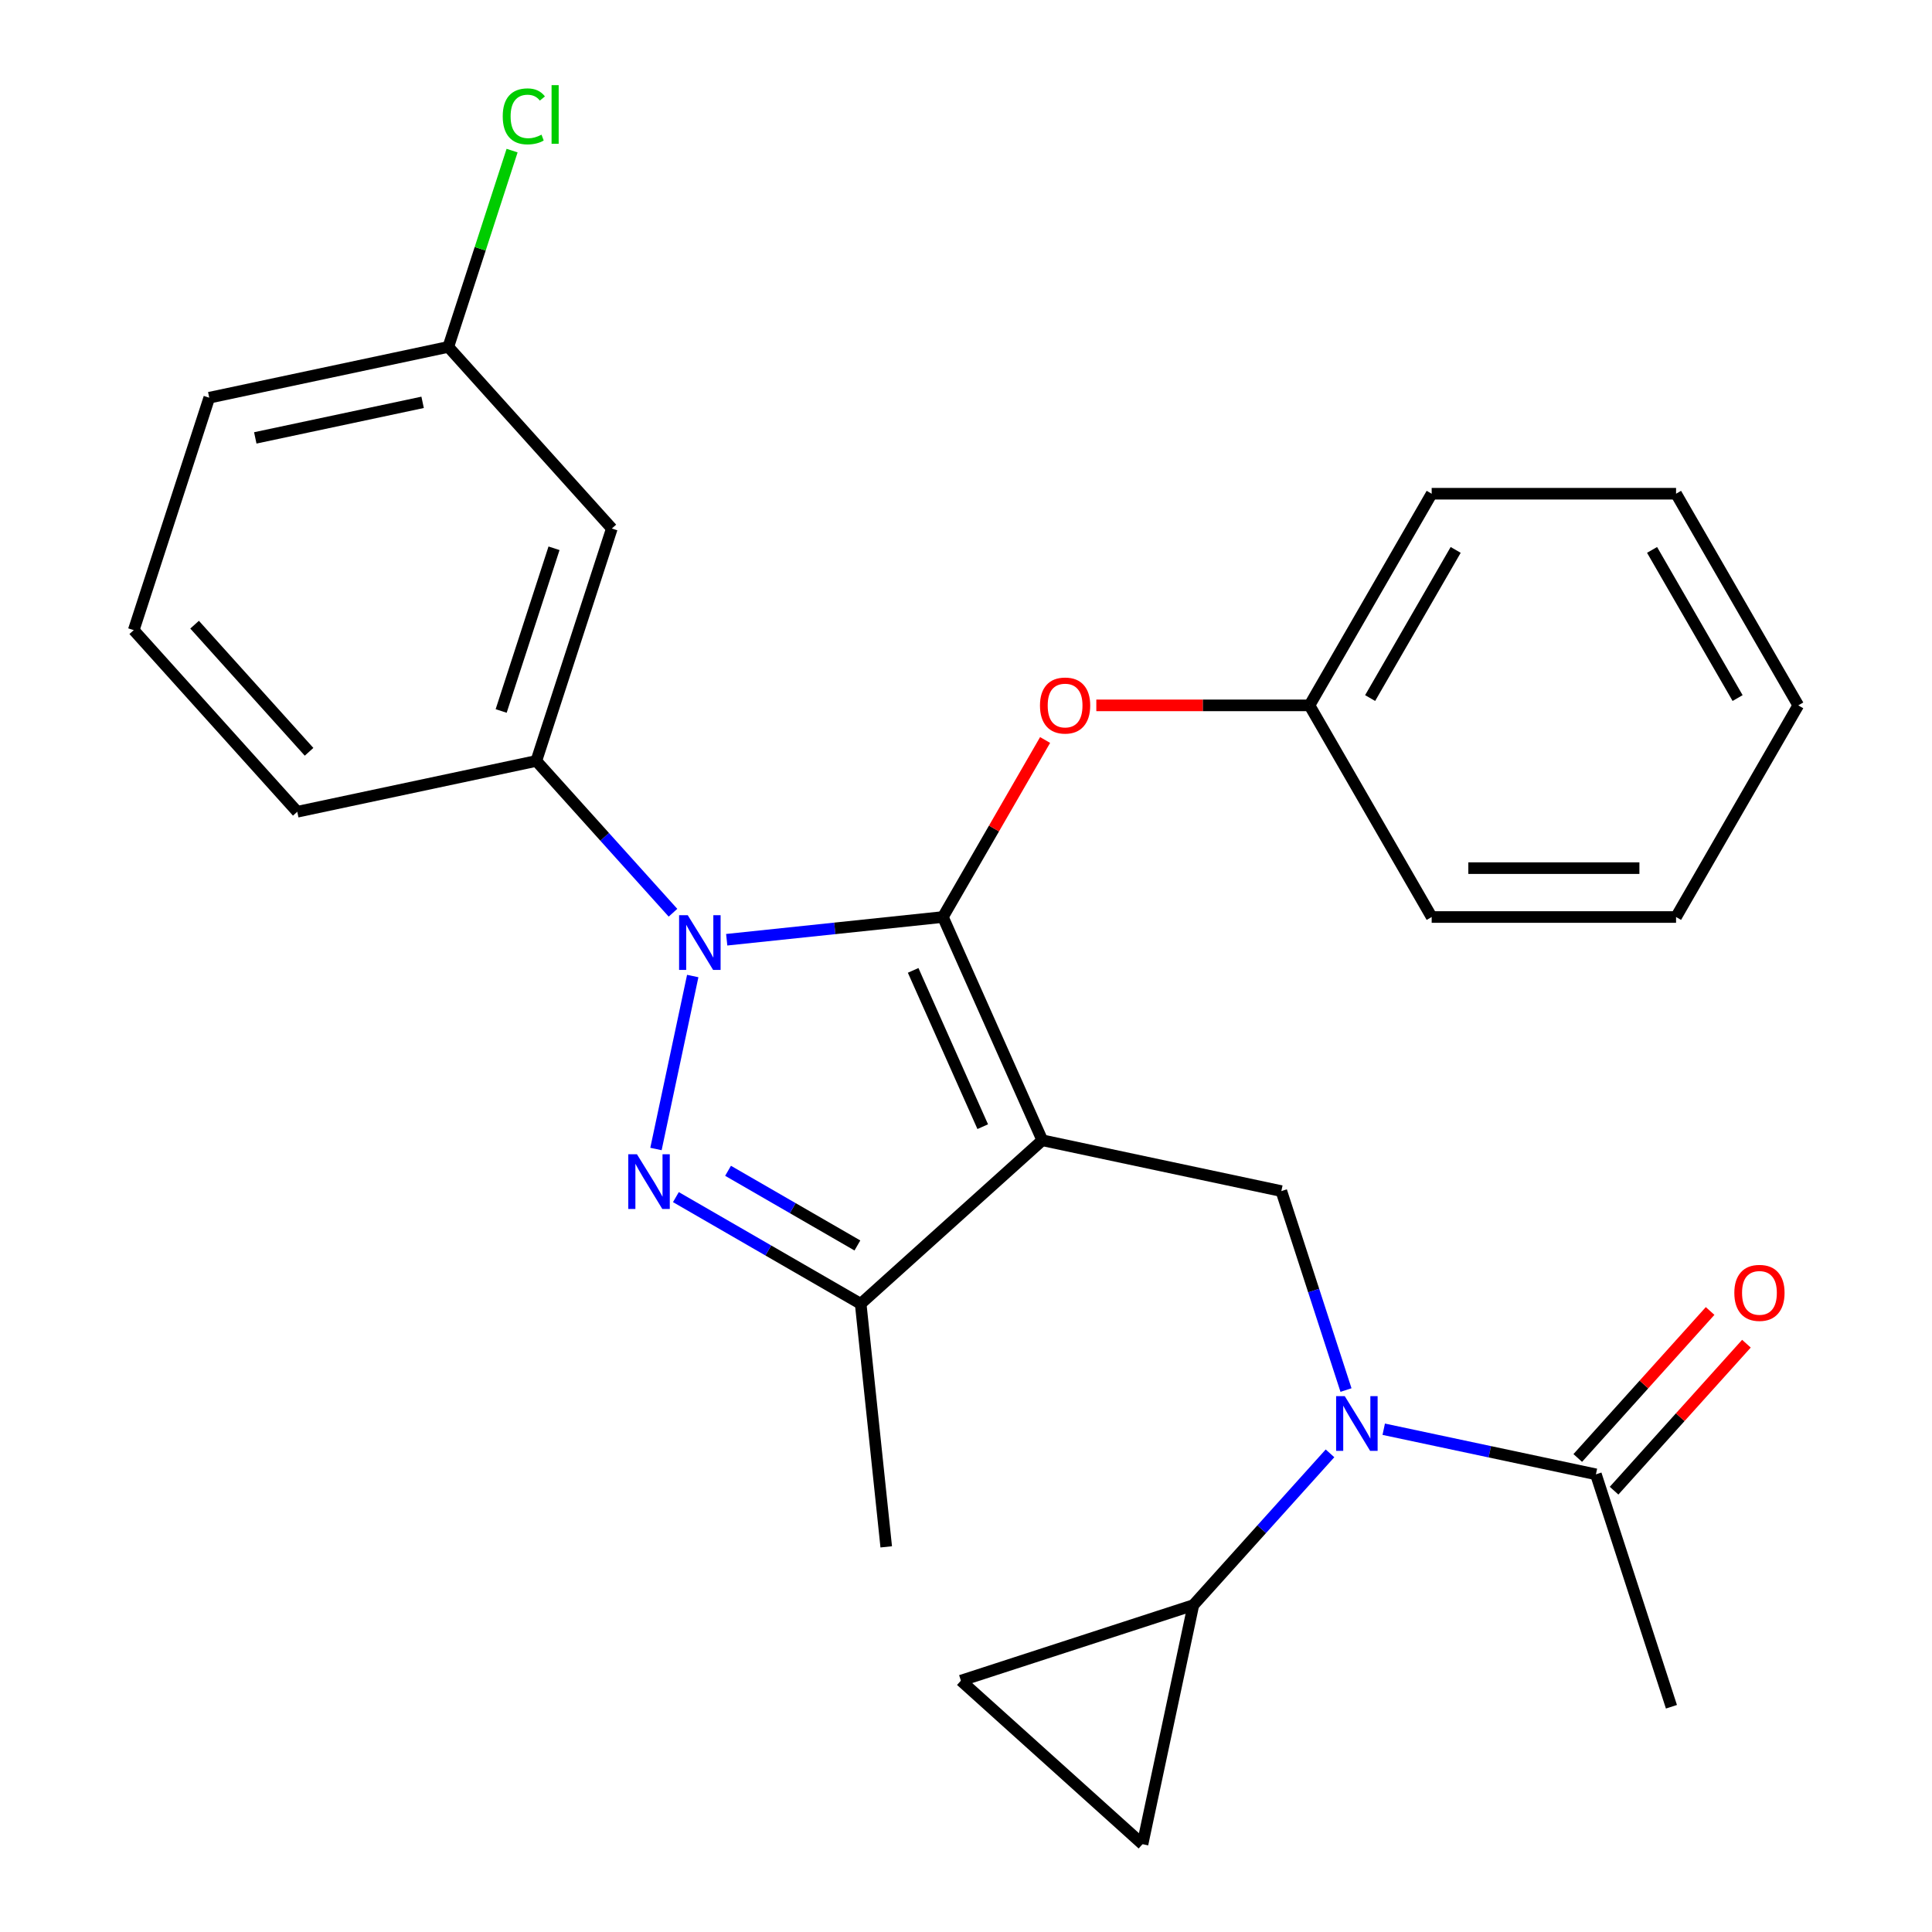<?xml version='1.0' encoding='iso-8859-1'?>
<svg version='1.1' baseProfile='full'
              xmlns='http://www.w3.org/2000/svg'
                      xmlns:rdkit='http://www.rdkit.org/xml'
                      xmlns:xlink='http://www.w3.org/1999/xlink'
                  xml:space='preserve'
width='1000px' height='1000px' viewBox='0 0 1000 1000'>
<!-- END OF HEADER -->
<rect style='opacity:1.0;fill:#FFFFFF;stroke:none' width='1000' height='1000' x='0' y='0'> </rect>
<path class='bond-0' d='M 663.223,616.506 L 539.492,590.206' style='fill:none;fill-rule:evenodd;stroke:#000000;stroke-width:6px;stroke-linecap:butt;stroke-linejoin:miter;stroke-opacity:1' />
<path class='bond-1' d='M 663.223,616.506 L 679.954,667.997' style='fill:none;fill-rule:evenodd;stroke:#000000;stroke-width:6px;stroke-linecap:butt;stroke-linejoin:miter;stroke-opacity:1' />
<path class='bond-1' d='M 679.954,667.997 L 696.684,719.487' style='fill:none;fill-rule:evenodd;stroke:#0000FF;stroke-width:6px;stroke-linecap:butt;stroke-linejoin:miter;stroke-opacity:1' />
<path class='bond-2' d='M 865.133,883.414 L 826.044,763.11' style='fill:none;fill-rule:evenodd;stroke:#000000;stroke-width:6px;stroke-linecap:butt;stroke-linejoin:miter;stroke-opacity:1' />
<path class='bond-3' d='M 716.215,739.765 L 771.129,751.437' style='fill:none;fill-rule:evenodd;stroke:#0000FF;stroke-width:6px;stroke-linecap:butt;stroke-linejoin:miter;stroke-opacity:1' />
<path class='bond-3' d='M 771.129,751.437 L 826.044,763.11' style='fill:none;fill-rule:evenodd;stroke:#000000;stroke-width:6px;stroke-linecap:butt;stroke-linejoin:miter;stroke-opacity:1' />
<path class='bond-4' d='M 688.41,752.25 L 653.04,791.532' style='fill:none;fill-rule:evenodd;stroke:#0000FF;stroke-width:6px;stroke-linecap:butt;stroke-linejoin:miter;stroke-opacity:1' />
<path class='bond-4' d='M 653.04,791.532 L 617.671,830.814' style='fill:none;fill-rule:evenodd;stroke:#000000;stroke-width:6px;stroke-linecap:butt;stroke-linejoin:miter;stroke-opacity:1' />
<path class='bond-5' d='M 835.444,771.574 L 869.696,733.533' style='fill:none;fill-rule:evenodd;stroke:#000000;stroke-width:6px;stroke-linecap:butt;stroke-linejoin:miter;stroke-opacity:1' />
<path class='bond-5' d='M 869.696,733.533 L 903.949,695.492' style='fill:none;fill-rule:evenodd;stroke:#FF0000;stroke-width:6px;stroke-linecap:butt;stroke-linejoin:miter;stroke-opacity:1' />
<path class='bond-5' d='M 816.643,754.646 L 850.896,716.605' style='fill:none;fill-rule:evenodd;stroke:#000000;stroke-width:6px;stroke-linecap:butt;stroke-linejoin:miter;stroke-opacity:1' />
<path class='bond-5' d='M 850.896,716.605 L 885.148,678.564' style='fill:none;fill-rule:evenodd;stroke:#FF0000;stroke-width:6px;stroke-linecap:butt;stroke-linejoin:miter;stroke-opacity:1' />
<path class='bond-6' d='M 376.142,486.408 L 432.092,480.527' style='fill:none;fill-rule:evenodd;stroke:#0000FF;stroke-width:6px;stroke-linecap:butt;stroke-linejoin:miter;stroke-opacity:1' />
<path class='bond-6' d='M 432.092,480.527 L 488.042,474.646' style='fill:none;fill-rule:evenodd;stroke:#000000;stroke-width:6px;stroke-linecap:butt;stroke-linejoin:miter;stroke-opacity:1' />
<path class='bond-7' d='M 358.557,505.191 L 339.527,594.72' style='fill:none;fill-rule:evenodd;stroke:#0000FF;stroke-width:6px;stroke-linecap:butt;stroke-linejoin:miter;stroke-opacity:1' />
<path class='bond-8' d='M 348.337,472.429 L 312.967,433.147' style='fill:none;fill-rule:evenodd;stroke:#0000FF;stroke-width:6px;stroke-linecap:butt;stroke-linejoin:miter;stroke-opacity:1' />
<path class='bond-8' d='M 312.967,433.147 L 277.597,393.864' style='fill:none;fill-rule:evenodd;stroke:#000000;stroke-width:6px;stroke-linecap:butt;stroke-linejoin:miter;stroke-opacity:1' />
<path class='bond-9' d='M 488.042,474.646 L 514.492,428.833' style='fill:none;fill-rule:evenodd;stroke:#000000;stroke-width:6px;stroke-linecap:butt;stroke-linejoin:miter;stroke-opacity:1' />
<path class='bond-9' d='M 514.492,428.833 L 540.942,383.021' style='fill:none;fill-rule:evenodd;stroke:#FF0000;stroke-width:6px;stroke-linecap:butt;stroke-linejoin:miter;stroke-opacity:1' />
<path class='bond-10' d='M 488.042,474.646 L 539.492,590.206' style='fill:none;fill-rule:evenodd;stroke:#000000;stroke-width:6px;stroke-linecap:butt;stroke-linejoin:miter;stroke-opacity:1' />
<path class='bond-10' d='M 472.647,502.27 L 508.663,583.162' style='fill:none;fill-rule:evenodd;stroke:#000000;stroke-width:6px;stroke-linecap:butt;stroke-linejoin:miter;stroke-opacity:1' />
<path class='bond-11' d='M 539.492,590.206 L 445.488,674.848' style='fill:none;fill-rule:evenodd;stroke:#000000;stroke-width:6px;stroke-linecap:butt;stroke-linejoin:miter;stroke-opacity:1' />
<path class='bond-12' d='M 445.488,674.848 L 458.71,800.65' style='fill:none;fill-rule:evenodd;stroke:#000000;stroke-width:6px;stroke-linecap:butt;stroke-linejoin:miter;stroke-opacity:1' />
<path class='bond-13' d='M 445.488,674.848 L 397.665,647.237' style='fill:none;fill-rule:evenodd;stroke:#000000;stroke-width:6px;stroke-linecap:butt;stroke-linejoin:miter;stroke-opacity:1' />
<path class='bond-13' d='M 397.665,647.237 L 349.842,619.627' style='fill:none;fill-rule:evenodd;stroke:#0000FF;stroke-width:6px;stroke-linecap:butt;stroke-linejoin:miter;stroke-opacity:1' />
<path class='bond-13' d='M 443.79,644.655 L 410.314,625.327' style='fill:none;fill-rule:evenodd;stroke:#000000;stroke-width:6px;stroke-linecap:butt;stroke-linejoin:miter;stroke-opacity:1' />
<path class='bond-13' d='M 410.314,625.327 L 376.838,606' style='fill:none;fill-rule:evenodd;stroke:#0000FF;stroke-width:6px;stroke-linecap:butt;stroke-linejoin:miter;stroke-opacity:1' />
<path class='bond-14' d='M 617.671,830.814 L 497.366,869.904' style='fill:none;fill-rule:evenodd;stroke:#000000;stroke-width:6px;stroke-linecap:butt;stroke-linejoin:miter;stroke-opacity:1' />
<path class='bond-15' d='M 617.671,830.814 L 591.371,954.545' style='fill:none;fill-rule:evenodd;stroke:#000000;stroke-width:6px;stroke-linecap:butt;stroke-linejoin:miter;stroke-opacity:1' />
<path class='bond-16' d='M 497.366,869.904 L 591.371,954.545' style='fill:none;fill-rule:evenodd;stroke:#000000;stroke-width:6px;stroke-linecap:butt;stroke-linejoin:miter;stroke-opacity:1' />
<path class='bond-17' d='M 567.452,365.098 L 622.618,365.098' style='fill:none;fill-rule:evenodd;stroke:#FF0000;stroke-width:6px;stroke-linecap:butt;stroke-linejoin:miter;stroke-opacity:1' />
<path class='bond-17' d='M 622.618,365.098 L 677.785,365.098' style='fill:none;fill-rule:evenodd;stroke:#000000;stroke-width:6px;stroke-linecap:butt;stroke-linejoin:miter;stroke-opacity:1' />
<path class='bond-18' d='M 741.033,255.55 L 677.785,365.098' style='fill:none;fill-rule:evenodd;stroke:#000000;stroke-width:6px;stroke-linecap:butt;stroke-linejoin:miter;stroke-opacity:1' />
<path class='bond-18' d='M 753.455,284.632 L 709.182,361.315' style='fill:none;fill-rule:evenodd;stroke:#000000;stroke-width:6px;stroke-linecap:butt;stroke-linejoin:miter;stroke-opacity:1' />
<path class='bond-19' d='M 741.033,255.55 L 867.528,255.55' style='fill:none;fill-rule:evenodd;stroke:#000000;stroke-width:6px;stroke-linecap:butt;stroke-linejoin:miter;stroke-opacity:1' />
<path class='bond-20' d='M 677.785,365.098 L 741.033,474.646' style='fill:none;fill-rule:evenodd;stroke:#000000;stroke-width:6px;stroke-linecap:butt;stroke-linejoin:miter;stroke-opacity:1' />
<path class='bond-21' d='M 867.528,255.55 L 930.776,365.098' style='fill:none;fill-rule:evenodd;stroke:#000000;stroke-width:6px;stroke-linecap:butt;stroke-linejoin:miter;stroke-opacity:1' />
<path class='bond-21' d='M 855.106,284.632 L 899.379,361.315' style='fill:none;fill-rule:evenodd;stroke:#000000;stroke-width:6px;stroke-linecap:butt;stroke-linejoin:miter;stroke-opacity:1' />
<path class='bond-22' d='M 277.597,393.864 L 316.687,273.56' style='fill:none;fill-rule:evenodd;stroke:#000000;stroke-width:6px;stroke-linecap:butt;stroke-linejoin:miter;stroke-opacity:1' />
<path class='bond-22' d='M 259.4,368.001 L 286.762,283.788' style='fill:none;fill-rule:evenodd;stroke:#000000;stroke-width:6px;stroke-linecap:butt;stroke-linejoin:miter;stroke-opacity:1' />
<path class='bond-23' d='M 277.597,393.864 L 153.866,420.164' style='fill:none;fill-rule:evenodd;stroke:#000000;stroke-width:6px;stroke-linecap:butt;stroke-linejoin:miter;stroke-opacity:1' />
<path class='bond-24' d='M 316.687,273.56 L 232.045,179.556' style='fill:none;fill-rule:evenodd;stroke:#000000;stroke-width:6px;stroke-linecap:butt;stroke-linejoin:miter;stroke-opacity:1' />
<path class='bond-25' d='M 232.045,179.556 L 108.314,205.856' style='fill:none;fill-rule:evenodd;stroke:#000000;stroke-width:6px;stroke-linecap:butt;stroke-linejoin:miter;stroke-opacity:1' />
<path class='bond-25' d='M 218.745,208.247 L 132.133,226.657' style='fill:none;fill-rule:evenodd;stroke:#000000;stroke-width:6px;stroke-linecap:butt;stroke-linejoin:miter;stroke-opacity:1' />
<path class='bond-26' d='M 232.045,179.556 L 248.551,128.755' style='fill:none;fill-rule:evenodd;stroke:#000000;stroke-width:6px;stroke-linecap:butt;stroke-linejoin:miter;stroke-opacity:1' />
<path class='bond-26' d='M 248.551,128.755 L 265.057,77.954' style='fill:none;fill-rule:evenodd;stroke:#00CC00;stroke-width:6px;stroke-linecap:butt;stroke-linejoin:miter;stroke-opacity:1' />
<path class='bond-27' d='M 153.866,420.164 L 69.224,326.16' style='fill:none;fill-rule:evenodd;stroke:#000000;stroke-width:6px;stroke-linecap:butt;stroke-linejoin:miter;stroke-opacity:1' />
<path class='bond-27' d='M 159.971,389.135 L 100.721,323.332' style='fill:none;fill-rule:evenodd;stroke:#000000;stroke-width:6px;stroke-linecap:butt;stroke-linejoin:miter;stroke-opacity:1' />
<path class='bond-28' d='M 69.224,326.16 L 108.314,205.856' style='fill:none;fill-rule:evenodd;stroke:#000000;stroke-width:6px;stroke-linecap:butt;stroke-linejoin:miter;stroke-opacity:1' />
<path class='bond-29' d='M 930.776,365.098 L 867.528,474.646' style='fill:none;fill-rule:evenodd;stroke:#000000;stroke-width:6px;stroke-linecap:butt;stroke-linejoin:miter;stroke-opacity:1' />
<path class='bond-30' d='M 741.033,474.646 L 867.528,474.646' style='fill:none;fill-rule:evenodd;stroke:#000000;stroke-width:6px;stroke-linecap:butt;stroke-linejoin:miter;stroke-opacity:1' />
<path class='bond-30' d='M 760.007,449.347 L 848.554,449.347' style='fill:none;fill-rule:evenodd;stroke:#000000;stroke-width:6px;stroke-linecap:butt;stroke-linejoin:miter;stroke-opacity:1' />
<path  class='atom-2' d='M 696.053 722.65
L 705.333 737.65
Q 706.253 739.13, 707.733 741.81
Q 709.213 744.49, 709.293 744.65
L 709.293 722.65
L 713.053 722.65
L 713.053 750.97
L 709.173 750.97
L 699.213 734.57
Q 698.053 732.65, 696.813 730.45
Q 695.613 728.25, 695.253 727.57
L 695.253 750.97
L 691.573 750.97
L 691.573 722.65
L 696.053 722.65
' fill='#0000FF'/>
<path  class='atom-4' d='M 897.686 669.185
Q 897.686 662.385, 901.046 658.585
Q 904.406 654.785, 910.686 654.785
Q 916.966 654.785, 920.326 658.585
Q 923.686 662.385, 923.686 669.185
Q 923.686 676.065, 920.286 679.985
Q 916.886 683.865, 910.686 683.865
Q 904.446 683.865, 901.046 679.985
Q 897.686 676.105, 897.686 669.185
M 910.686 680.665
Q 915.006 680.665, 917.326 677.785
Q 919.686 674.865, 919.686 669.185
Q 919.686 663.625, 917.326 660.825
Q 915.006 657.985, 910.686 657.985
Q 906.366 657.985, 904.006 660.785
Q 901.686 663.585, 901.686 669.185
Q 901.686 674.905, 904.006 677.785
Q 906.366 680.665, 910.686 680.665
' fill='#FF0000'/>
<path  class='atom-5' d='M 355.979 473.709
L 365.259 488.709
Q 366.179 490.189, 367.659 492.869
Q 369.139 495.549, 369.219 495.709
L 369.219 473.709
L 372.979 473.709
L 372.979 502.029
L 369.099 502.029
L 359.139 485.629
Q 357.979 483.709, 356.739 481.509
Q 355.539 479.309, 355.179 478.629
L 355.179 502.029
L 351.499 502.029
L 351.499 473.709
L 355.979 473.709
' fill='#0000FF'/>
<path  class='atom-9' d='M 329.679 597.44
L 338.959 612.44
Q 339.879 613.92, 341.359 616.6
Q 342.839 619.28, 342.919 619.44
L 342.919 597.44
L 346.679 597.44
L 346.679 625.76
L 342.799 625.76
L 332.839 609.36
Q 331.679 607.44, 330.439 605.24
Q 329.239 603.04, 328.879 602.36
L 328.879 625.76
L 325.199 625.76
L 325.199 597.44
L 329.679 597.44
' fill='#0000FF'/>
<path  class='atom-13' d='M 538.29 365.178
Q 538.29 358.378, 541.65 354.578
Q 545.01 350.778, 551.29 350.778
Q 557.57 350.778, 560.93 354.578
Q 564.29 358.378, 564.29 365.178
Q 564.29 372.058, 560.89 375.978
Q 557.49 379.858, 551.29 379.858
Q 545.05 379.858, 541.65 375.978
Q 538.29 372.098, 538.29 365.178
M 551.29 376.658
Q 555.61 376.658, 557.93 373.778
Q 560.29 370.858, 560.29 365.178
Q 560.29 359.618, 557.93 356.818
Q 555.61 353.978, 551.29 353.978
Q 546.97 353.978, 544.61 356.778
Q 542.29 359.578, 542.29 365.178
Q 542.29 370.898, 544.61 373.778
Q 546.97 376.658, 551.29 376.658
' fill='#FF0000'/>
<path  class='atom-24' d='M 260.214 60.231
Q 260.214 53.191, 263.494 49.511
Q 266.814 45.791, 273.094 45.791
Q 278.934 45.791, 282.054 49.911
L 279.414 52.071
Q 277.134 49.071, 273.094 49.071
Q 268.814 49.071, 266.534 51.951
Q 264.294 54.791, 264.294 60.231
Q 264.294 65.831, 266.614 68.711
Q 268.974 71.591, 273.534 71.591
Q 276.654 71.591, 280.294 69.711
L 281.414 72.711
Q 279.934 73.671, 277.694 74.231
Q 275.454 74.791, 272.974 74.791
Q 266.814 74.791, 263.494 71.031
Q 260.214 67.271, 260.214 60.231
' fill='#00CC00'/>
<path  class='atom-24' d='M 285.494 44.071
L 289.174 44.071
L 289.174 74.431
L 285.494 74.431
L 285.494 44.071
' fill='#00CC00'/>
</svg>
